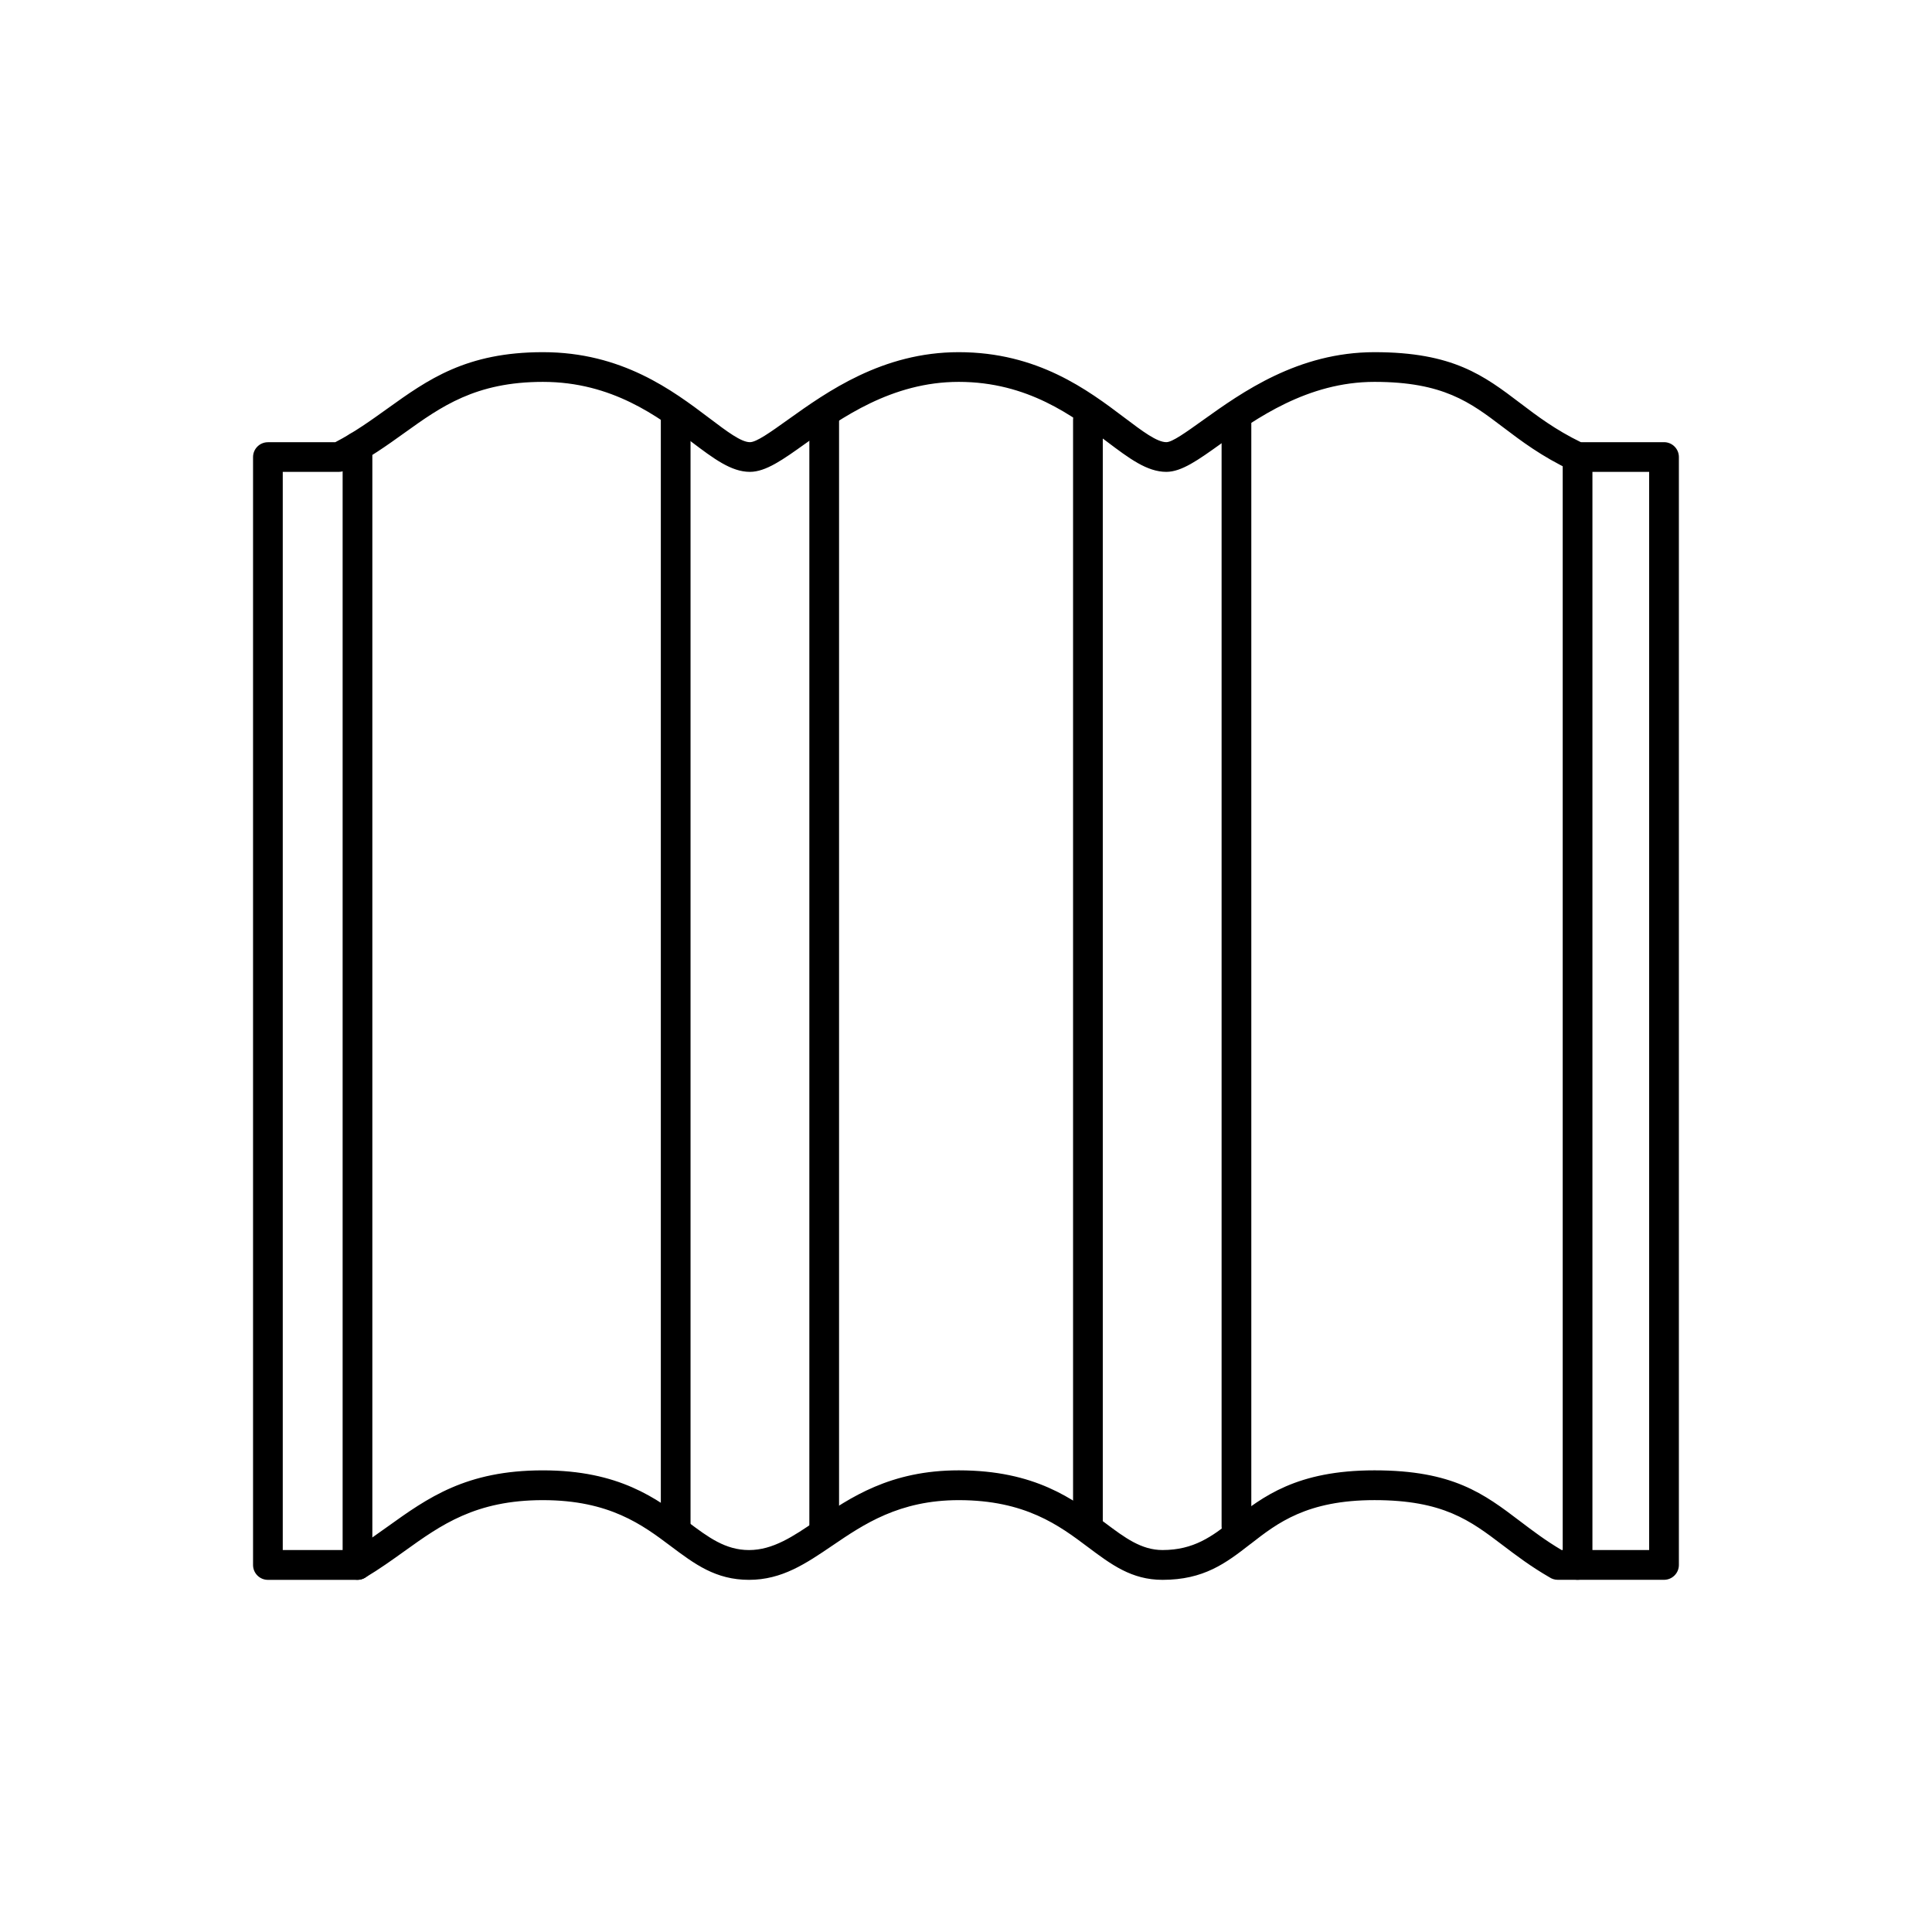 <?xml version="1.0" encoding="UTF-8"?>
<!-- Uploaded to: ICON Repo, www.iconrepo.com, Generator: ICON Repo Mixer Tools -->
<svg fill="#000000" width="800px" height="800px" version="1.1" viewBox="144 144 512 512" xmlns="http://www.w3.org/2000/svg">
 <g>
  <path d="m215 261.18h17.871c5.062-2.633 9.461-5.789 13.75-8.863 10.77-7.723 20.898-14.988 41.266-14.988 20.945 0 34.371 10.137 44.117 17.5 4.711 3.559 8.406 6.352 10.738 6.352 1.73 0 5.379-2.606 10.117-5.992 10.297-7.356 24.992-17.859 45.219-17.859 20.914 0 34.199 10.023 43.941 17.375 4.793 3.617 8.578 6.473 11.078 6.473 1.555 0 5.09-2.527 9.715-5.836 10.293-7.359 25.184-18.012 45.453-18.012 20.816 0 28.961 6.184 38.645 13.531 4.445 3.375 9.25 7.019 16.031 10.32h22.043c2.172 0 3.938 1.762 3.938 3.938v293.61c0 2.172-1.762 3.938-3.938 3.938h-28.164c-0.824 0-1.586-0.254-2.219-0.684-4.918-2.836-8.785-5.769-12.43-8.535-8.516-6.461-15.684-11.898-33.91-11.898-17.922 0-25.754 6.094-32.699 11.504v0.004c-0.09 0.07-0.18 0.137-0.273 0.195-6.406 4.988-12.254 9.422-23.211 9.422-8.195 0-13.574-4.039-19.852-8.746-7.496-5.625-16.488-12.375-34.148-12.375-15.77 0-25.207 6.414-33.383 11.973-7.152 4.859-13.457 9.148-22.203 9.148-8.832 0-14.387-4.168-20.785-8.969-7.43-5.574-16.188-12.152-33.82-12.152-17.848 0-26.977 6.547-36.688 13.512-3.238 2.324-6.539 4.691-10.453 7.039l0.008 0.012c-0.645 0.387-1.359 0.566-2.059 0.562h-23.695c-2.172 0-3.938-1.762-3.938-3.938v-293.61c0-2.172 1.762-3.938 3.938-3.938zm18.777 7.871h-14.844v285.73h18.711c3.082-1.91 6.051-4.039 8.973-6.133 10.77-7.723 20.898-14.988 41.266-14.988 20.203 0 30.117 7.441 38.523 13.75 5.258 3.945 9.82 7.371 16.078 7.371 6.383 0 11.738-3.641 17.805-7.766 9.121-6.199 19.652-13.359 37.781-13.359 20.234 0 30.391 7.621 38.855 13.973 5.129 3.848 9.523 7.148 15.145 7.148 8.32 0 13.129-3.637 18.395-7.738 0.082-0.074 0.168-0.148 0.258-0.219l2.418 3.106-2.414-3.106c7.953-6.191 16.91-13.164 37.531-13.164 20.816 0 28.961 6.184 38.645 13.531 3.25 2.465 6.691 5.078 10.949 7.59h23.191v-285.73h-18.926c-0.582 0.008-1.176-0.109-1.734-0.375l1.68-3.559-1.676 3.551c-7.867-3.711-13.25-7.797-18.219-11.566-8.516-6.461-15.684-11.898-33.91-11.898-17.781 0-31.453 9.777-40.902 16.535-5.797 4.144-10.223 7.312-14.266 7.312-5.121 0-9.84-3.562-15.816-8.07-8.848-6.676-20.906-15.777-39.207-15.777-17.742 0-31.227 9.633-40.668 16.383-5.906 4.219-10.449 7.465-14.668 7.465-4.949 0-9.578-3.496-15.473-7.949-8.855-6.688-21.051-15.898-39.379-15.898-17.848 0-26.973 6.547-36.684 13.512-4.613 3.309-9.348 6.703-15.332 9.738-0.605 0.383-1.324 0.602-2.09 0.602z"/>
  <path d="m234.8 558.72c0 2.172 1.762 3.938 3.938 3.938 2.172 0 3.938-1.762 3.938-3.938v-296.32c0-2.172-1.762-3.938-3.938-3.938-2.172 0-3.938 1.762-3.938 3.938z"/>
  <path d="m566.01 265.13c0-2.172-1.762-3.938-3.938-3.938-2.172 0-3.938 1.762-3.938 3.938v293.59c0 2.172 1.762 3.938 3.938 3.938 2.172 0 3.938-1.762 3.938-3.938z"/>
  <path d="m327 255.28c0-2.172-1.762-3.938-3.938-3.938-2.172 0-3.938 1.762-3.938 3.938v293.2c0 2.172 1.762 3.938 3.938 3.938 2.172 0 3.938-1.762 3.938-3.938z"/>
  <path d="m366.36 255.28c0-2.172-1.762-3.938-3.938-3.938-2.172 0-3.938 1.762-3.938 3.938v293.2c0 2.172 1.762 3.938 3.938 3.938 2.172 0 3.938-1.762 3.938-3.938z"/>
  <path d="m436.25 255.28c0-2.172-1.762-3.938-3.938-3.938-2.172 0-3.938 1.762-3.938 3.938v293.2c0 2.172 1.762 3.938 3.938 3.938 2.172 0 3.938-1.762 3.938-3.938z"/>
  <path d="m475.61 255.28c0-2.172-1.762-3.938-3.938-3.938-2.172 0-3.938 1.762-3.938 3.938v293.2c0 2.172 1.762 3.938 3.938 3.938 2.172 0 3.938-1.762 3.938-3.938z"/>
 </g>
</svg>